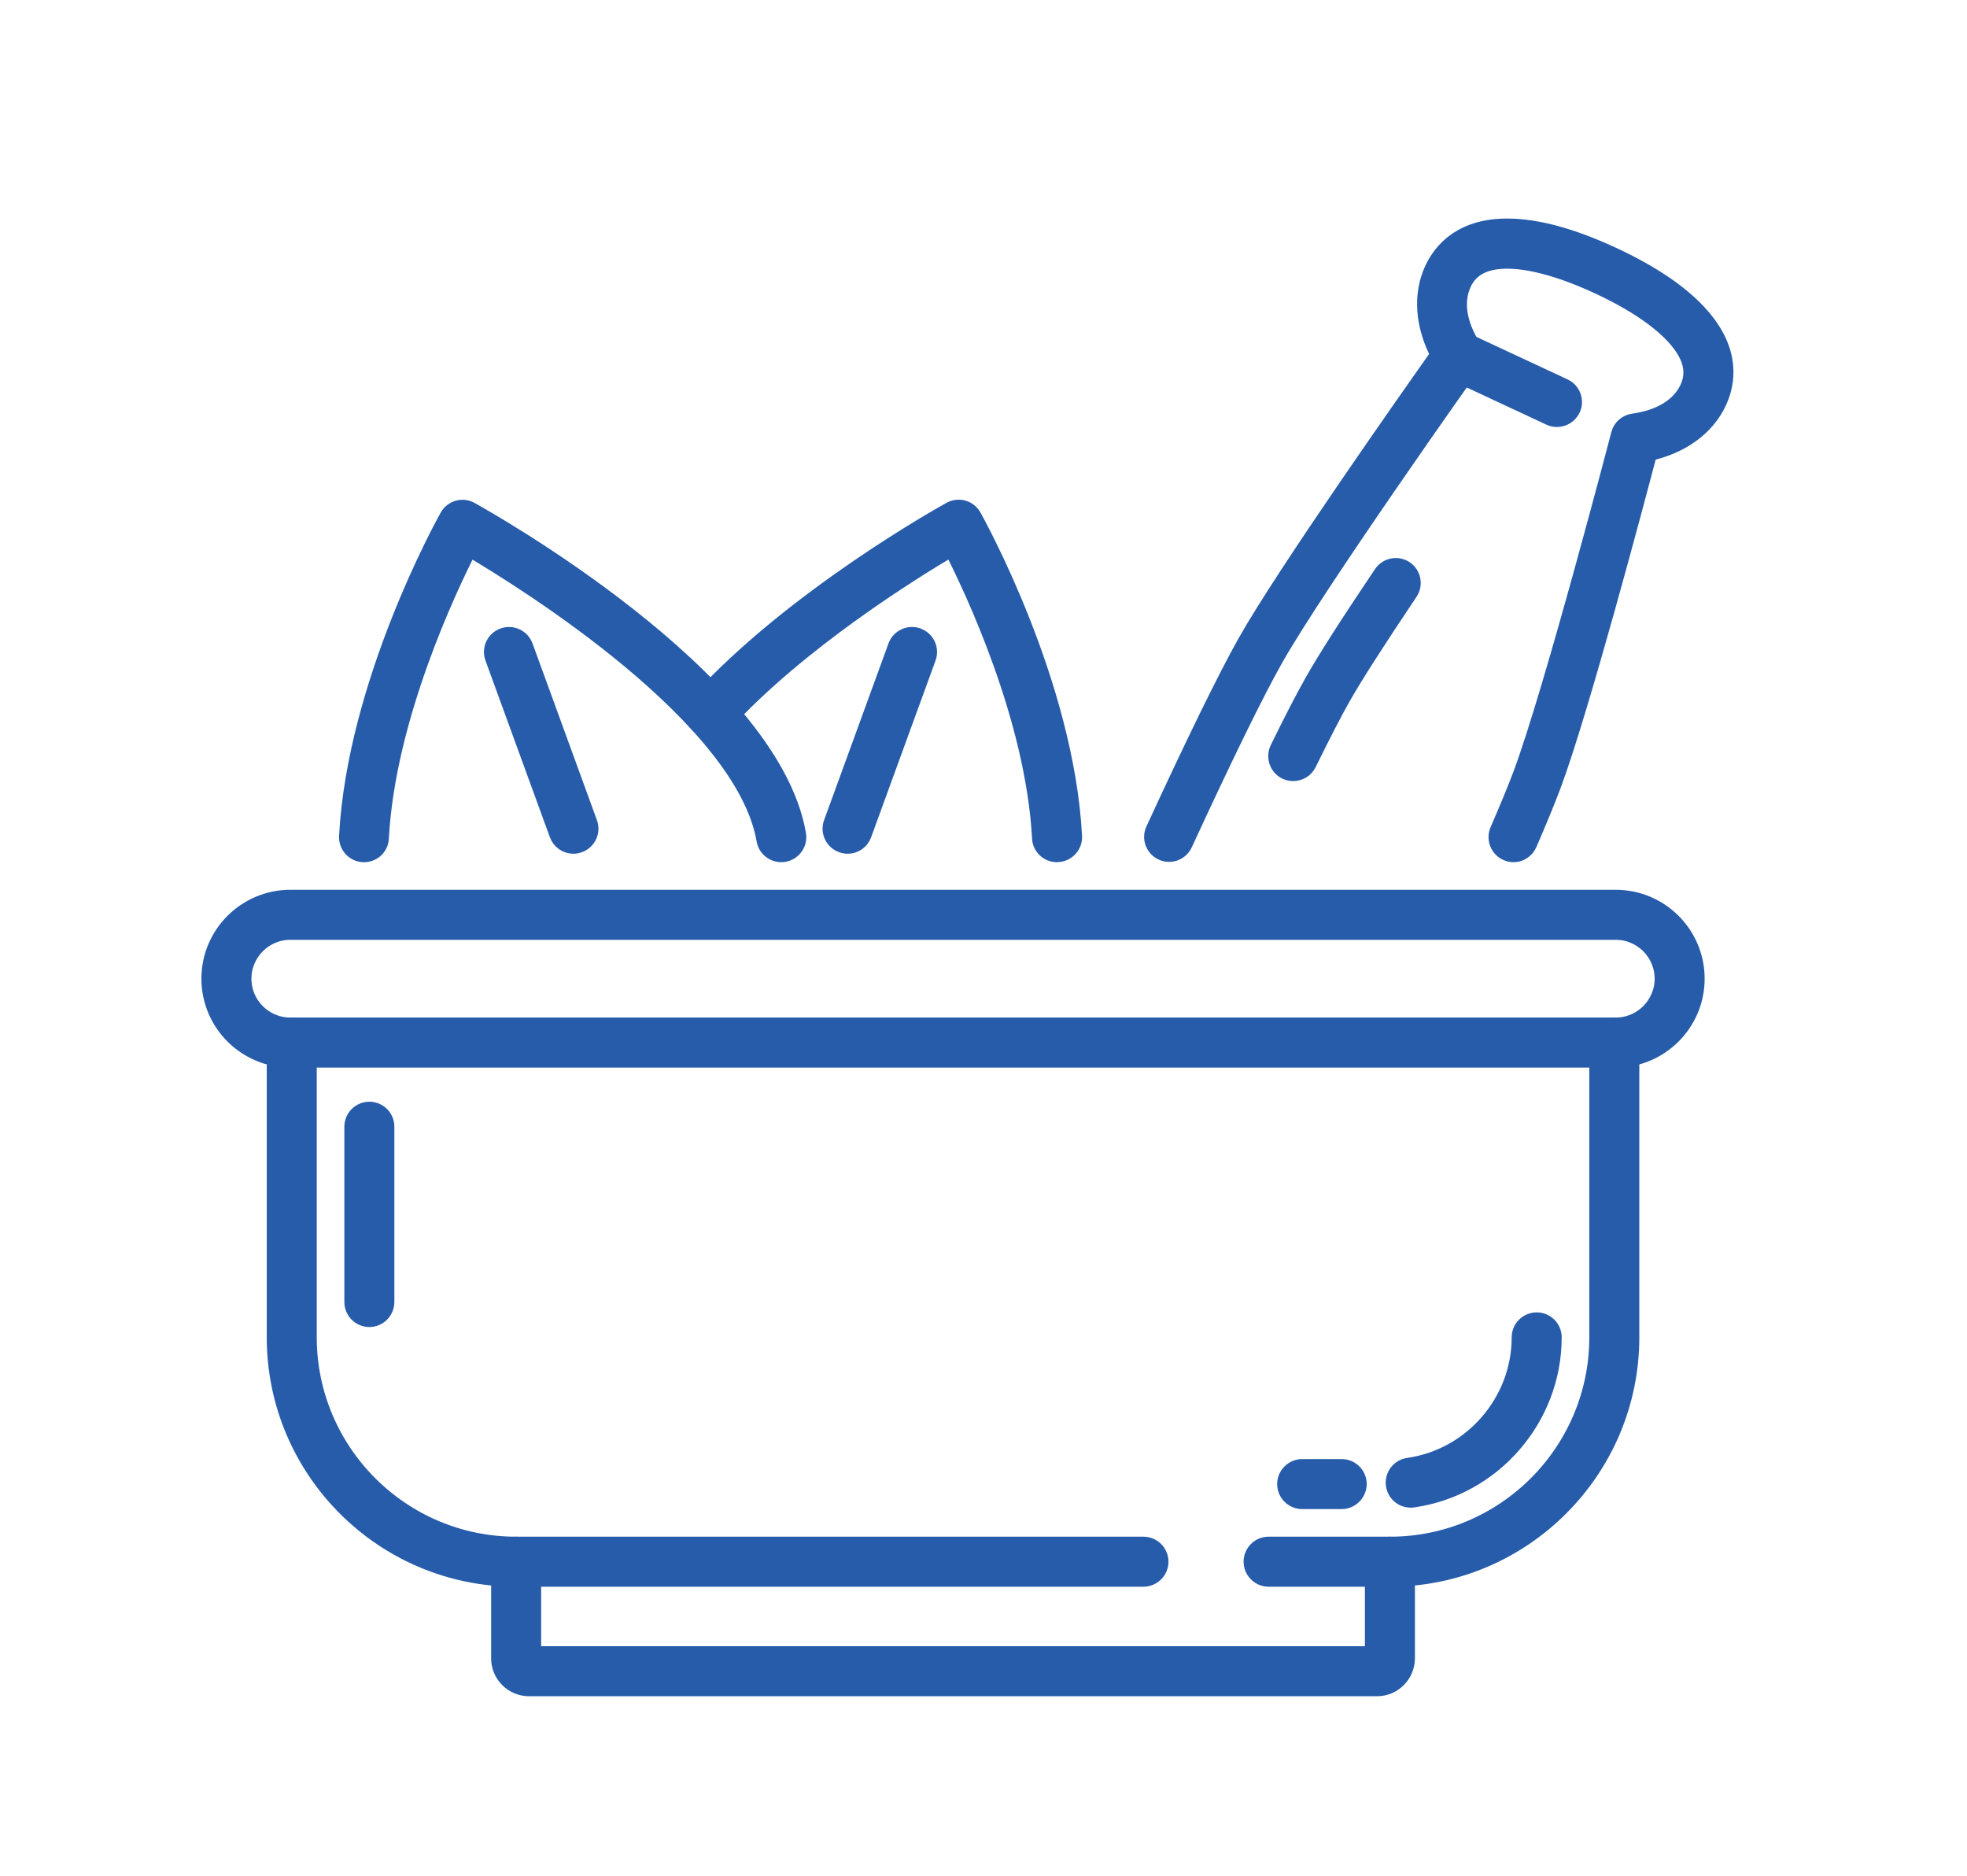 <?xml version="1.0" encoding="utf-8"?>
<!-- Generator: Adobe Illustrator 25.2.1, SVG Export Plug-In . SVG Version: 6.00 Build 0)  -->
<svg version="1.1" id="_x3C_Layer_x3E_" xmlns="http://www.w3.org/2000/svg" xmlns:xlink="http://www.w3.org/1999/xlink" x="0px"
	 y="0px" width="1746.2px" height="1665.2px" viewBox="0 0 1746.2 1665.2" style="enable-background:new 0 0 1746.2 1665.2;"
	 xml:space="preserve">
<style type="text/css">
	.st0{fill:#275CAA;stroke:#275CAA;stroke-width:16;stroke-miterlimit:10;}
</style>
<g id="XMLID_334_">
	<g id="XMLID_286_">
		<g id="XMLID_297_">
			<path class="st0" d="M1343.6,757.3c-1.9,0-3.8-0.4-5.6-1.2c-7.2-3.1-10.5-11.5-7.4-18.7c8.8-20.3,15.8-37.2,20.6-50.1
				c27.1-72.3,86.4-299.4,87-301.7c1.4-5.6,6.1-9.7,11.8-10.5c24.1-3.3,41.5-14,49.1-30.1c6.7-14.3,3.3-28.9-10.3-44.7
				c-13.9-16.1-37.8-32.4-69.2-47c-31.3-14.6-59.2-22.5-80.4-22.8c-20.7-0.3-34.2,6.5-40.9,20.8c-7.5,16.1-4.5,36.4,8.5,56.9
				c3.1,4.9,2.9,11.1-0.4,15.8c-1.4,1.9-137.2,193.3-175.2,260.5c-17,30.1-44.1,85.4-80.5,164.3c-3.3,7.1-11.7,10.2-18.8,6.9
				c-7.1-3.3-10.2-11.7-6.9-18.8c36.7-79.6,64.2-135.6,81.5-166.4c34.8-61.7,145.6-219,171.5-255.6c-13.8-26.1-15.8-53.3-5.4-75.7
				c8.1-17.3,26.4-37.8,67-37.2c25.6,0.3,56.6,8.9,92.1,25.4c35.4,16.5,61.9,34.7,78.6,54.1c26.6,30.9,22.6,57.9,14.5,75.2
				c-10.5,22.4-32.6,38.3-61.5,44.6c-11.4,43.4-60.7,229.4-85.5,295.7c-5,13.3-12.1,30.6-21.1,51.4
				C1354.3,754.1,1349.1,757.3,1343.6,757.3z"/>
		</g>
		<g id="XMLID_10_">
			<path class="st0" d="M1148,685.3c-2.1,0-4.2-0.5-6.2-1.4c-7-3.4-9.9-12-6.5-19c12.7-26,23.2-46.2,31.1-60.1
				c10.9-19.3,31.4-51.4,60.9-95.2c4.4-6.5,13.2-8.2,19.7-3.9c6.5,4.4,8.2,13.2,3.8,19.7c-29,43.2-49.1,74.6-59.7,93.3
				c-7.6,13.4-17.8,33.2-30.3,58.7C1158.3,682.4,1153.3,685.3,1148,685.3z"/>
		</g>
		<g id="XMLID_295_">
			<path class="st0" d="M1382.2,371c-2,0-4-0.4-6-1.3l-87.4-40.8c-7.1-3.3-10.2-11.7-6.9-18.8c3.3-7.1,11.8-10.2,18.8-6.9l87.5,40.8
				c7.1,3.3,10.2,11.7,6.9,18.8C1392.6,368,1387.5,371,1382.2,371z"/>
		</g>
	</g>
	<g id="XMLID_332_">
		<g id="XMLID_66_">
			<path class="st0" d="M327.9,1169.9c-7.8,0-14.2-6.3-14.2-14.2v-155.6c0-7.9,6.4-14.2,14.2-14.2c7.8,0,14.2,6.3,14.2,14.2v155.6
				C342,1163.6,335.7,1169.9,327.9,1169.9z"/>
		</g>
		<g id="XMLID_306_">
			<path class="st0" d="M1015.1,1400.4H458.2c-117.7,0-213.4-95.7-213.4-213.4V925.4c0-7.8,6.4-14.1,14.2-14.1
				c7.8,0,14.2,6.3,14.2,14.1v261.6c0,102,83,185,185,185h556.9c7.8,0,14.2,6.3,14.2,14.2C1029.3,1394,1022.9,1400.4,1015.1,1400.4z
				"/>
		</g>
		<g id="XMLID_301_">
			<path class="st0" d="M1233.9,1400.4h-107.7c-7.8,0-14.2-6.4-14.2-14.2c0-7.9,6.4-14.2,14.2-14.2h107.7c102,0,185-83,185-185
				V925.4c0-7.8,6.3-14.1,14.2-14.1c7.8,0,14.2,6.3,14.2,14.1v261.6C1447.3,1304.6,1351.5,1400.4,1233.9,1400.4z"/>
		</g>
		<g id="XMLID_289_">
			<g id="XMLID_91_">
				<path class="st0" d="M1252.3,1330.2c-7,0-13-5.1-14-12.2c-1.1-7.8,4.3-14.9,12-16c56.8-8.1,99.7-57.5,99.7-115
					c0-7.8,6.4-14.1,14.2-14.1c7.8,0,14.2,6.3,14.2,14.1c0,71.5-53.3,133-124.1,143.1C1253.6,1330.1,1253,1330.2,1252.3,1330.2z"/>
			</g>
			<g id="XMLID_87_">
				<path class="st0" d="M1191,1331.5H1156c-7.8,0-14.2-6.4-14.2-14.2c0-7.8,6.4-14.2,14.2-14.2h35.1c7.8,0,14.2,6.4,14.2,14.2
					C1205.2,1325.1,1198.8,1331.5,1191,1331.5z"/>
			</g>
		</g>
		<g id="XMLID_290_">
			<path class="st0" d="M1222.5,1497.6H469.6c-14.1,0-25.6-11.5-25.6-25.6v-85.8c0-7.9,6.4-14.2,14.2-14.2c7.8,0,14.2,6.3,14.2,14.2
				v83h747.3v-83c0-7.9,6.4-14.2,14.2-14.2c7.8,0,14.2,6.3,14.2,14.2v85.8C1248,1486.1,1236.6,1497.6,1222.5,1497.6z"/>
		</g>
		<g id="XMLID_333_">
			<path class="st0" d="M1434.4,939.6H257.7c-39.1,0-70.9-31.8-70.9-70.9c0-39.1,31.8-70.9,70.9-70.9h1176.7
				c39.1,0,70.9,31.8,70.9,70.9C1505.3,907.8,1473.5,939.6,1434.4,939.6z M257.7,826.2c-23.4,0-42.5,19.1-42.5,42.5
				c0,23.5,19.1,42.5,42.5,42.5h1176.7c23.4,0,42.5-19.1,42.5-42.5c0-23.4-19.1-42.5-42.5-42.5H257.7z"/>
		</g>
	</g>
	<g id="XMLID_331_">
		<g id="XMLID_287_">
			<g id="XMLID_108_">
				<path class="st0" d="M323.2,757.3c-0.3,0-0.5,0-0.8,0c-7.8-0.4-13.8-7.1-13.4-14.9c7.2-135.7,85.9-277.6,89.2-283.5
					c3.8-6.8,12.4-9.3,19.2-5.5c10.8,6,266.1,148.2,290.2,287.3c1.3,7.7-3.9,15-11.6,16.4c-7.7,1.3-15.1-3.8-16.4-11.5
					c-18.9-109.4-211.9-229.8-263.4-260.1c-19.2,37.6-73.3,152-79,258.5C336.9,751.5,330.7,757.3,323.2,757.3z"/>
			</g>
			<g id="XMLID_109_">
				<path class="st0" d="M509,749.8c-5.8,0-11.2-3.6-13.3-9.3l-57.2-156.9c-2.7-7.4,1.1-15.5,8.5-18.2c7.3-2.7,15.5,1.1,18.2,8.4
					l57.2,156.9c2.7,7.3-1.1,15.5-8.5,18.2C512.2,749.5,510.6,749.8,509,749.8z"/>
			</g>
		</g>
		<g id="XMLID_288_">
			<g id="XMLID_88_">
				<path class="st0" d="M938.3,757.3c-7.5,0-13.8-5.9-14.1-13.4c-5.7-106.6-59.8-221-79-258.5c-35.3,20.8-137.2,83.9-203.9,157.3
					c-5.3,5.8-14.2,6.2-20,0.9c-5.8-5.3-6.2-14.3-0.9-20.1c84.6-92.9,218.1-167.1,223.8-170.2c6.8-3.8,15.4-1.3,19.2,5.5
					c3.3,6,82,147.8,89.2,283.5c0.4,7.8-5.6,14.5-13.4,14.9C938.8,757.3,938.5,757.3,938.3,757.3z"/>
			</g>
			<g id="XMLID_81_">
				<path class="st0" d="M752.5,749.8c-1.6,0-3.3-0.3-4.9-0.9c-7.4-2.7-11.2-10.8-8.5-18.2l57.2-156.9c2.7-7.3,10.8-11.1,18.2-8.4
					c7.4,2.7,11.2,10.8,8.5,18.2l-57.2,156.9C763.7,746.3,758.3,749.8,752.5,749.8z"/>
			</g>
		</g>
	</g>
</g>
</svg>
